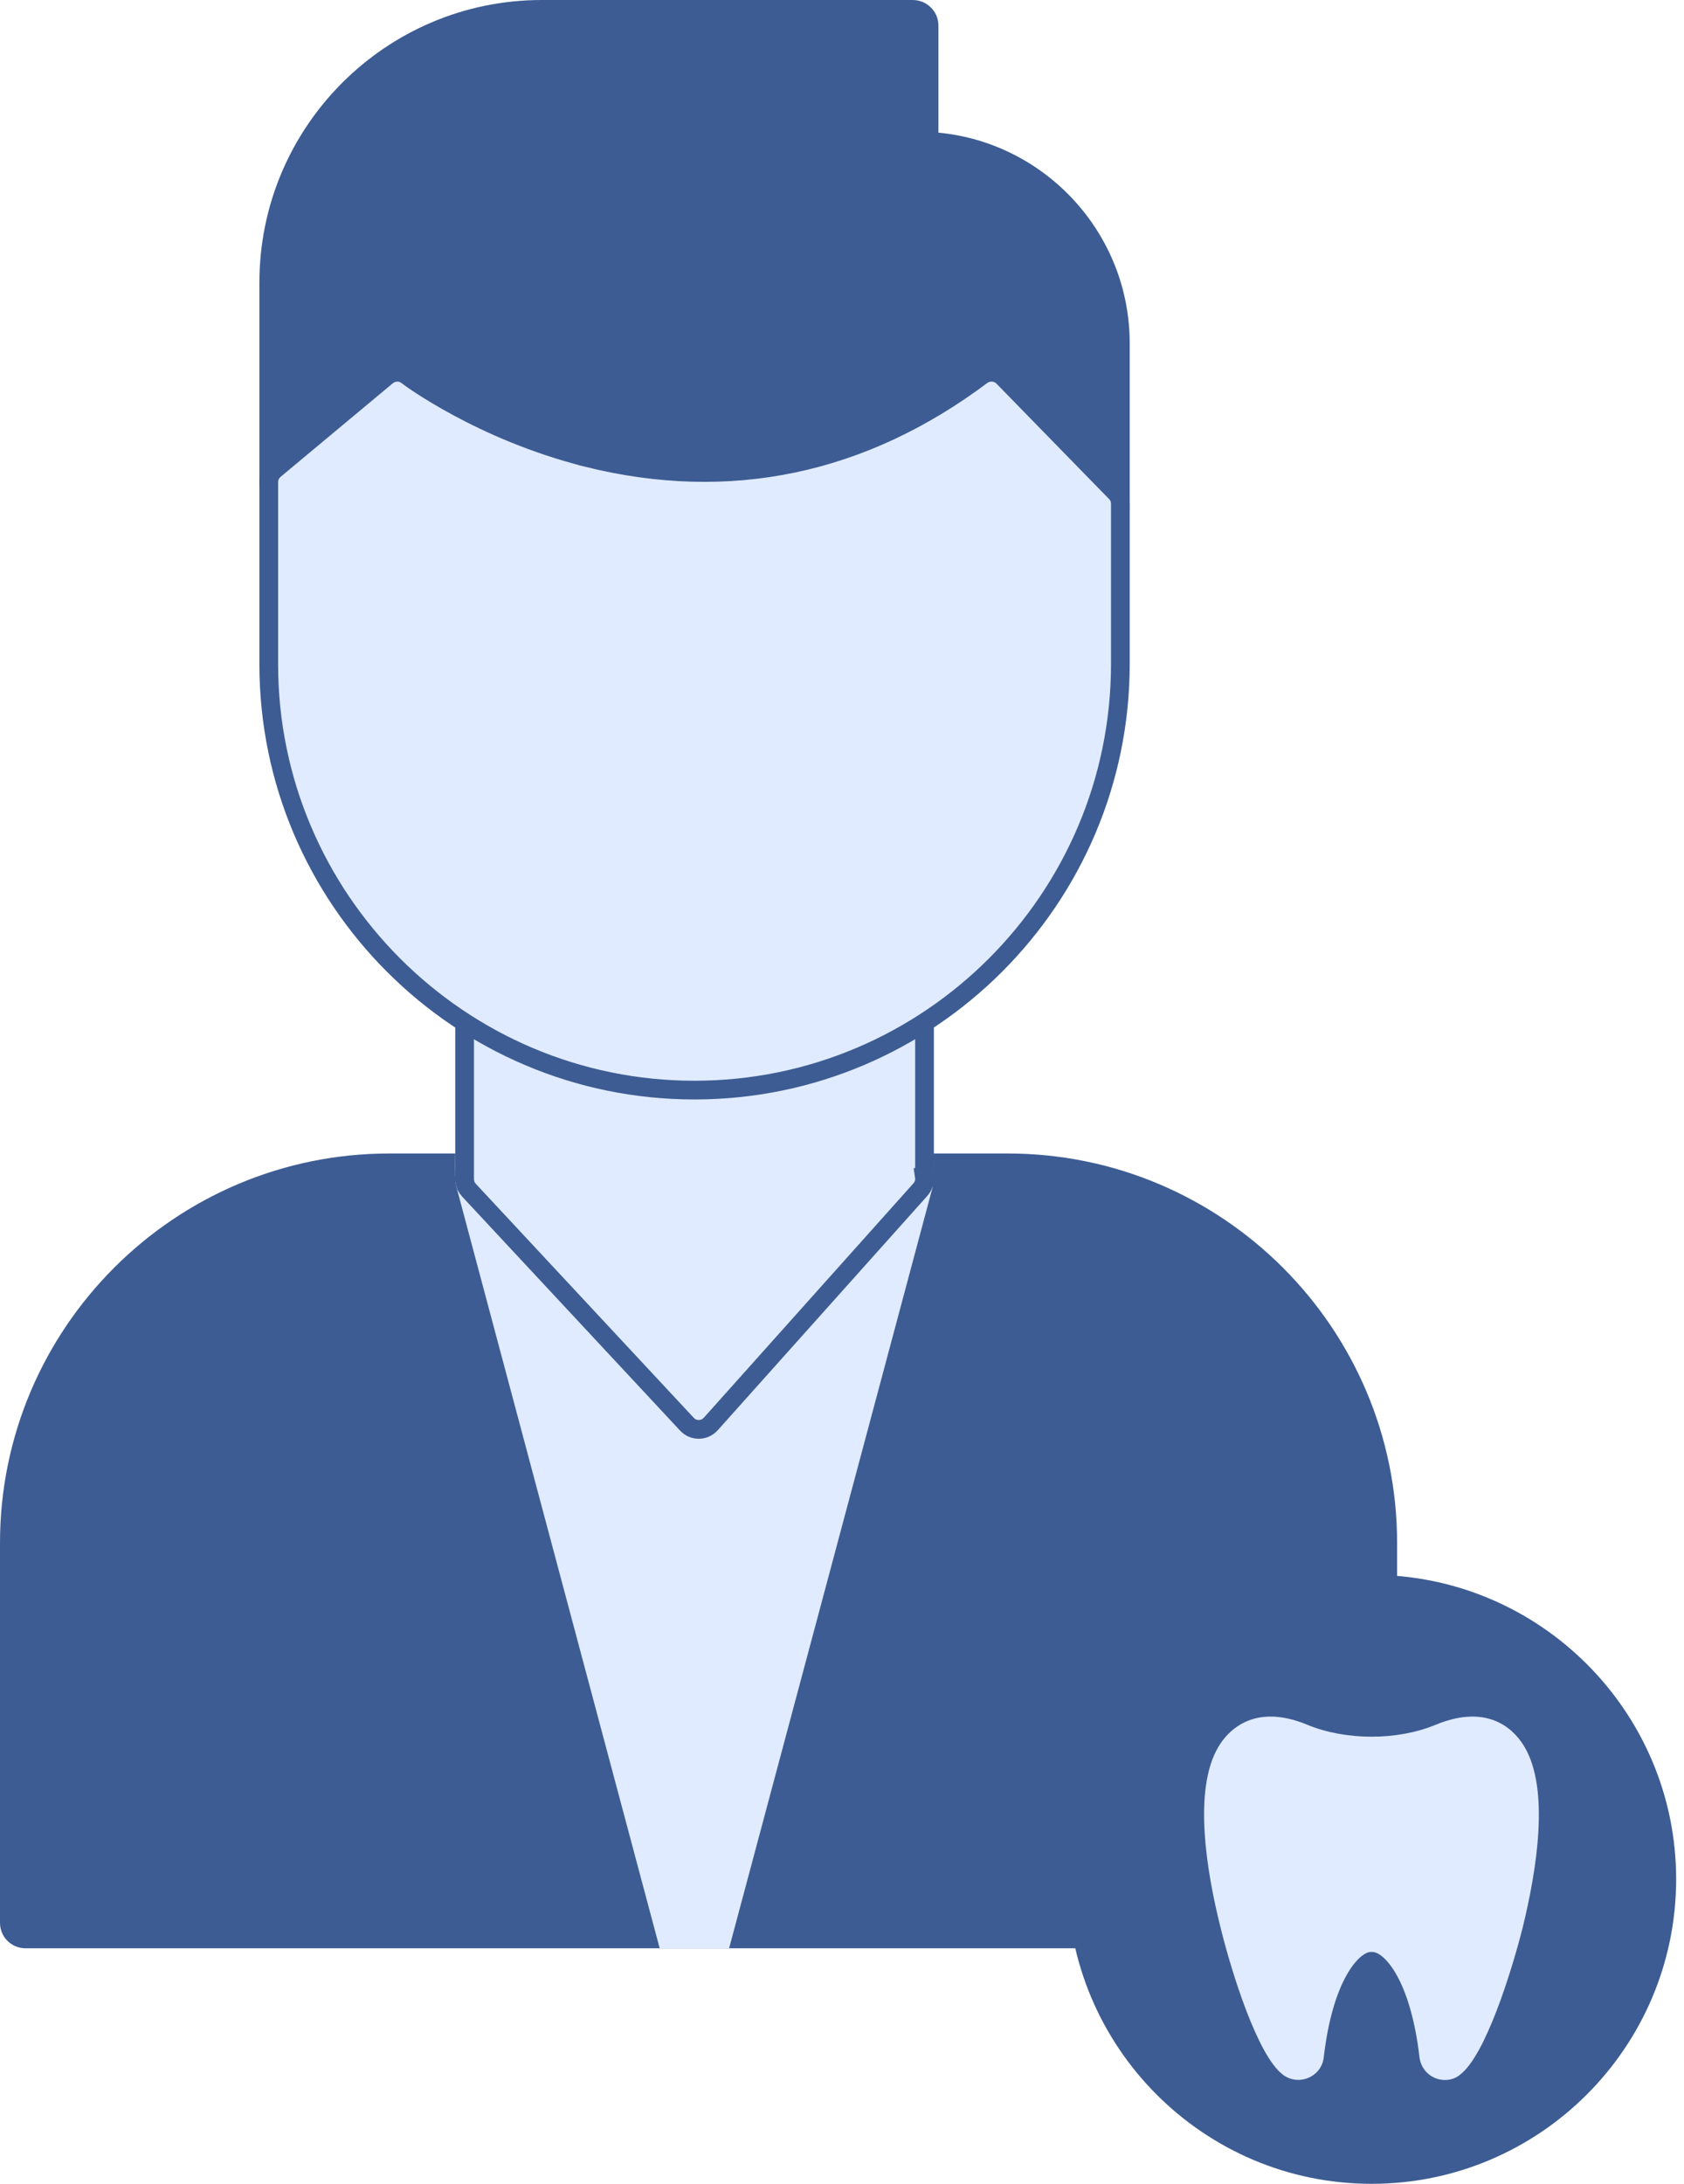 <?xml version="1.0" encoding="UTF-8"?> <svg xmlns="http://www.w3.org/2000/svg" width="27" height="35" viewBox="0 0 27 35" fill="none"><path fill-rule="evenodd" clip-rule="evenodd" d="M17.576 31.225H0.409C0.182 31.225 0 31.043 0 30.816V24.728C0 21.287 2.801 18.487 6.241 18.487H7.708C7.939 18.487 8.121 18.669 8.121 18.905H14.151C14.146 18.669 14.333 18.487 14.559 18.487H16.159C19.599 18.487 22.4 21.287 22.4 24.728V25.648C22.4 25.924 22.134 26.121 21.873 26.042L17.886 30.551C18.113 30.811 17.926 31.225 17.576 31.225Z" fill="#3D5C93"></path><path fill-rule="evenodd" clip-rule="evenodd" d="M11.69 31.225H10.577L7.314 19.009C7.299 18.954 7.294 18.758 7.299 18.487H7.708C7.939 18.487 8.121 18.669 8.121 18.905H14.151C14.146 18.669 14.333 18.487 14.559 18.487H14.968C14.973 18.758 14.968 18.954 14.958 19.009L11.69 31.225Z" fill="#E0EBFF"></path><path d="M7.971 16.272V16.422H8.121H14.151H14.301V16.272C14.301 16.158 14.338 16.09 14.382 16.049C14.427 16.007 14.491 15.984 14.56 15.985C14.701 15.986 14.823 16.078 14.823 16.242V18.871H14.822L14.823 18.878C14.826 18.947 14.805 19.012 14.752 19.071C14.752 19.071 14.752 19.071 14.752 19.071L11.396 22.822L11.396 22.822C11.293 22.937 11.115 22.937 11.013 22.825L11.013 22.825L11.012 22.824L7.52 19.076C7.499 19.052 7.484 19.03 7.472 19.008C7.457 18.966 7.449 18.928 7.449 18.895V16.242C7.449 16.078 7.571 15.986 7.712 15.985C7.781 15.984 7.845 16.007 7.89 16.049C7.934 16.09 7.971 16.158 7.971 16.272Z" fill="#E0EBFF" stroke="#3D5C93" stroke-width="0.3"></path><path fill-rule="evenodd" clip-rule="evenodd" d="M17.704 8.559C17.508 8.559 17.345 8.421 17.301 8.239L13.201 8.338L4.971 7.791C4.897 8.284 4.159 8.229 4.159 7.727V4.528C4.159 2.033 6.187 0 8.687 0H14.633C14.86 0 15.046 0.182 15.046 0.409V2.126C16.764 2.289 18.113 3.741 18.113 5.503V8.151C18.113 8.377 17.931 8.559 17.704 8.559Z" fill="#3D5C93"></path><path d="M9.424 7.336L9.424 7.337C11.694 7.899 13.821 7.455 15.741 6.017C15.848 5.939 15.995 5.952 16.085 6.045L16.086 6.046L17.887 7.891L17.887 7.891L17.889 7.893C17.935 7.939 17.963 8.004 17.963 8.072V10.641C17.963 14.407 14.9 17.471 11.134 17.471C7.372 17.471 4.309 14.407 4.309 10.646V7.727C4.309 7.65 4.343 7.578 4.403 7.527C4.403 7.527 4.403 7.527 4.403 7.527L6.204 6.026C6.298 5.949 6.43 5.945 6.527 6.019L6.528 6.02L6.533 6.024L6.546 6.033C6.556 6.041 6.57 6.051 6.589 6.065C6.626 6.091 6.679 6.128 6.748 6.173C6.886 6.263 7.087 6.387 7.34 6.523C7.845 6.796 8.565 7.121 9.424 7.336Z" fill="#E0EBFF" stroke="#3D5C93" stroke-width="0.3"></path><path fill-rule="evenodd" clip-rule="evenodd" d="M21.991 35C19.299 35 17.114 32.81 17.114 30.117C17.114 27.43 19.299 25.24 21.991 25.24C24.684 25.24 26.874 27.43 26.874 30.117C26.874 32.81 24.684 35 21.991 35Z" fill="#3D5C93"></path><path fill-rule="evenodd" clip-rule="evenodd" d="M23.168 33.336C22.956 33.336 22.784 33.179 22.759 32.972C22.611 31.702 22.178 31.279 22.001 31.284C21.996 31.284 21.986 31.284 21.982 31.284C21.809 31.279 21.371 31.702 21.224 32.972C21.189 33.292 20.81 33.445 20.559 33.243C20.16 32.928 19.752 31.628 19.575 30.915C19.334 29.96 19.132 28.675 19.535 27.996C19.668 27.77 20.077 27.277 20.958 27.642C21.578 27.898 22.405 27.898 23.02 27.642C23.906 27.277 24.31 27.77 24.442 27.996C24.846 28.675 24.644 29.96 24.408 30.915C24.226 31.628 23.817 32.928 23.419 33.243C23.35 33.307 23.256 33.336 23.168 33.336Z" fill="#E0EBFF"></path></svg> 